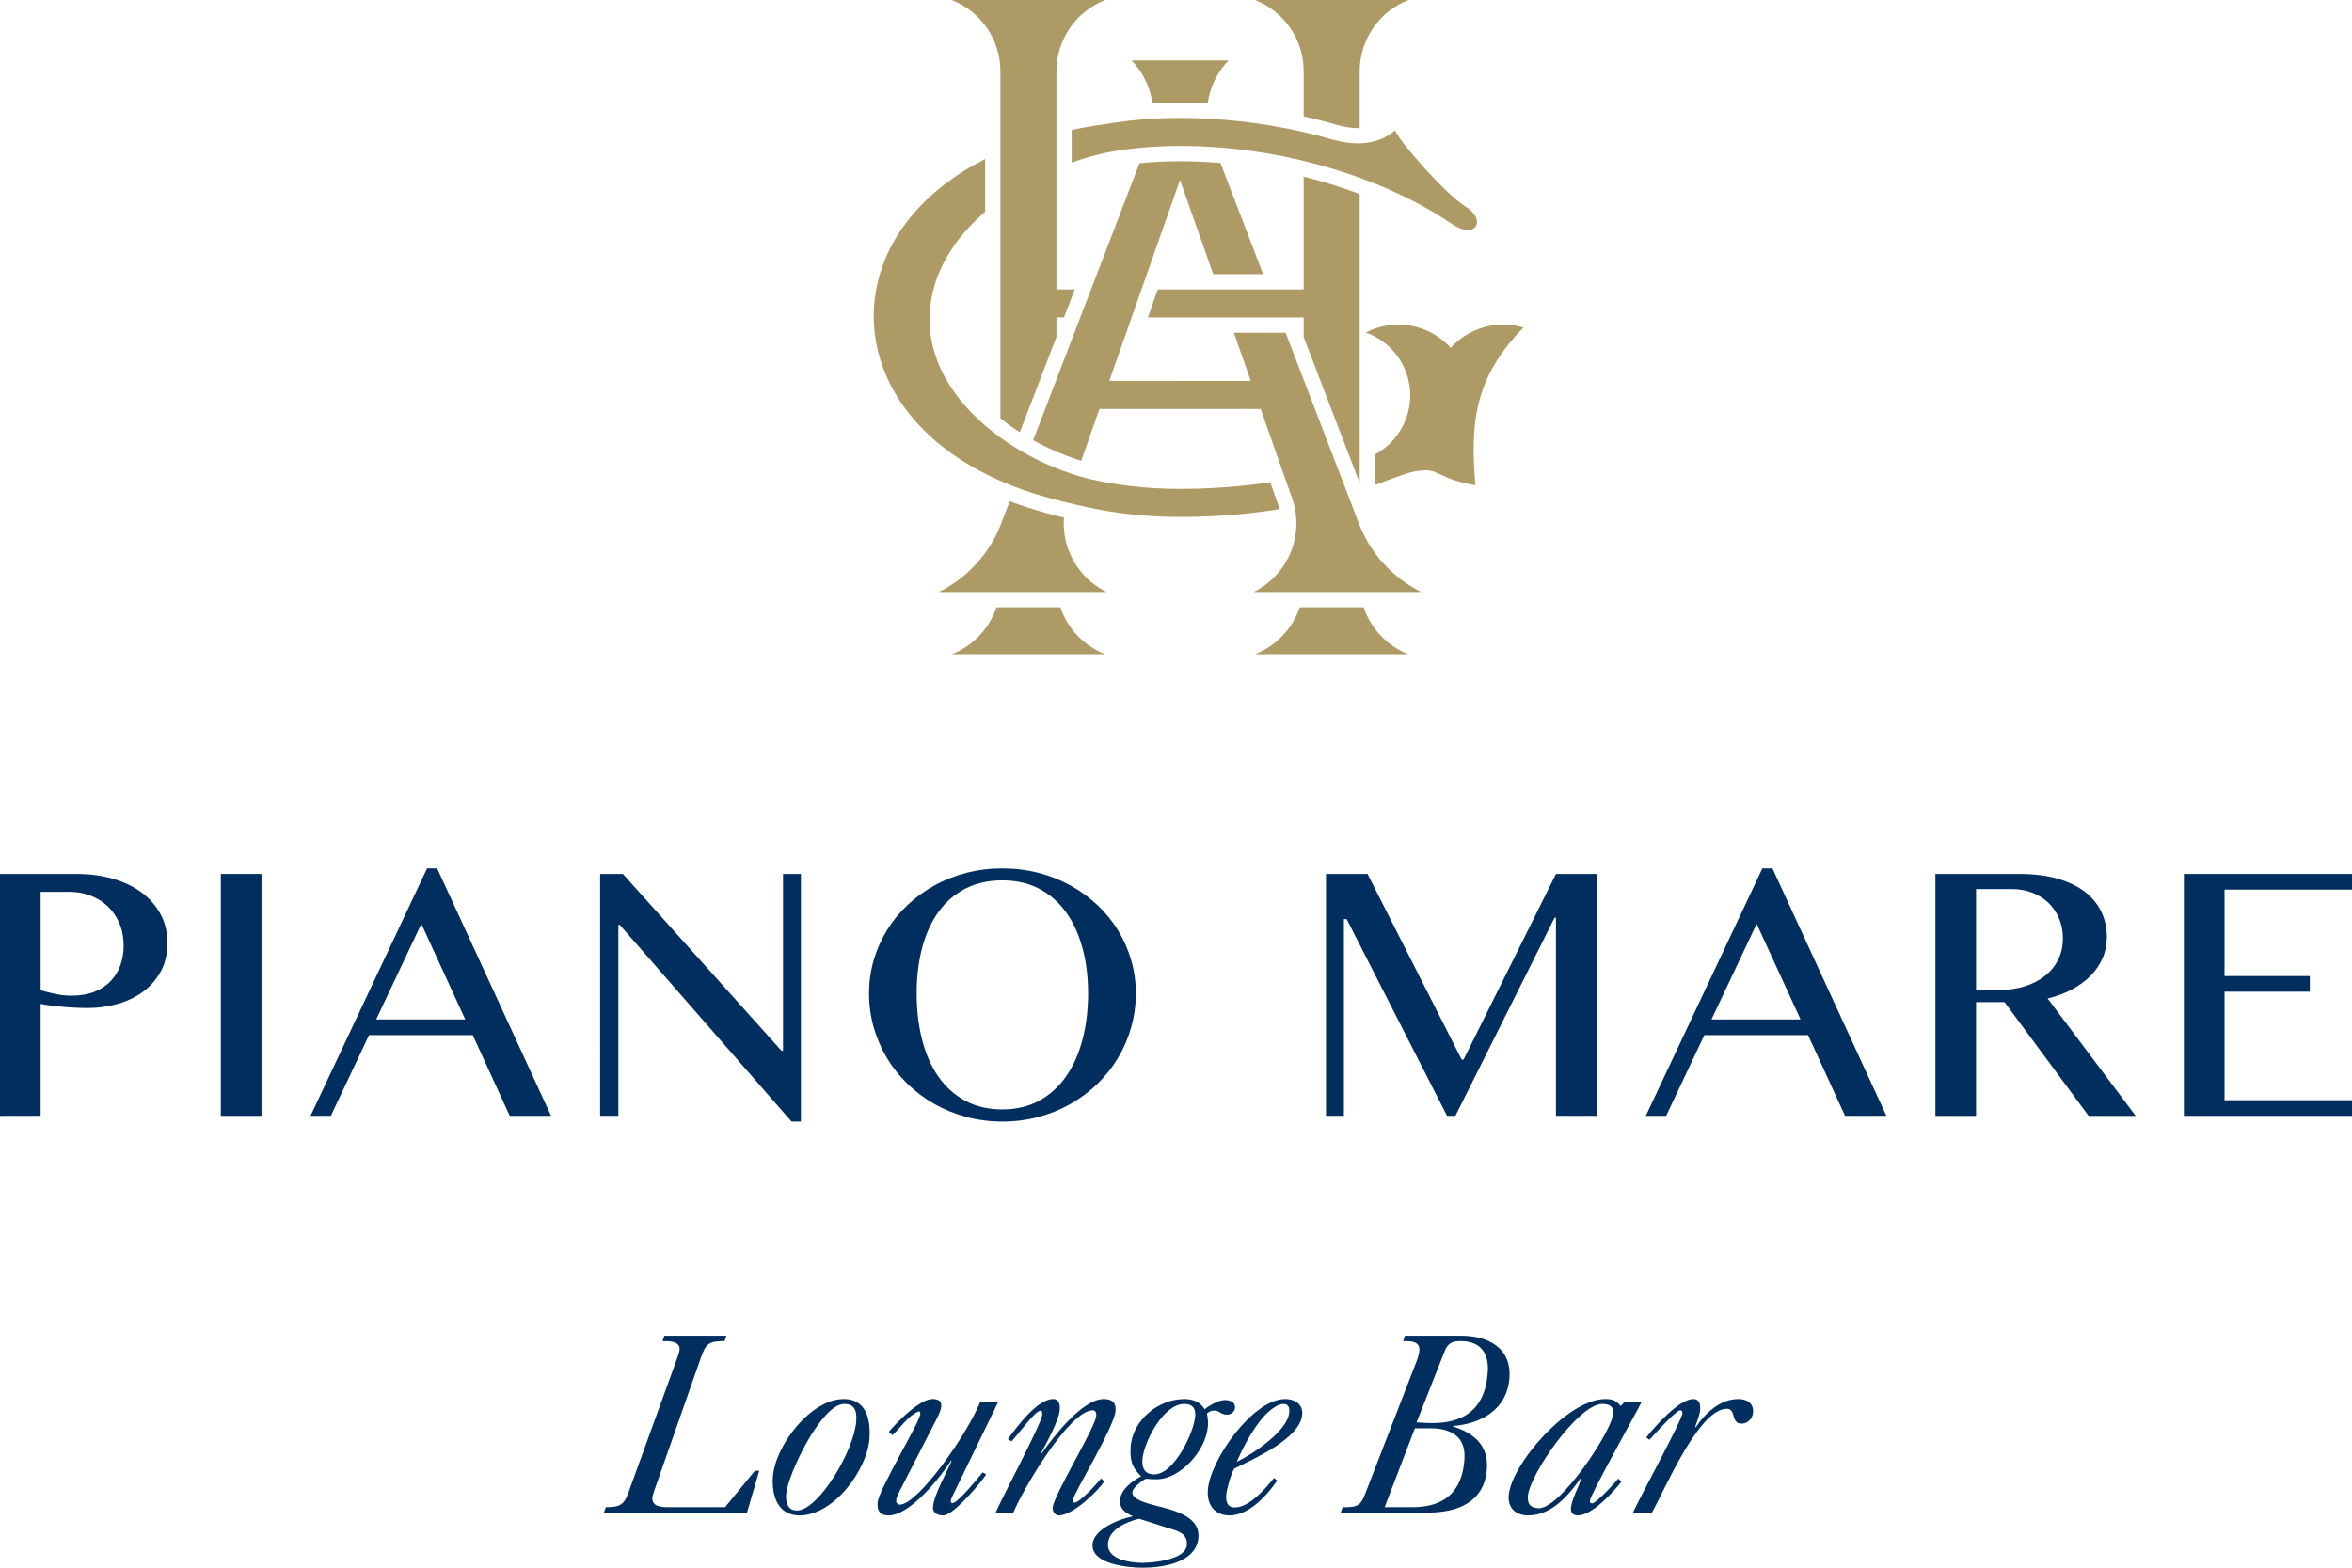 <?xml version="1.0" encoding="utf-8"?>
<!-- Generator: Adobe Illustrator 15.0.2, SVG Export Plug-In . SVG Version: 6.00 Build 0)  -->
<!DOCTYPE svg PUBLIC "-//W3C//DTD SVG 1.1//EN" "http://www.w3.org/Graphics/SVG/1.1/DTD/svg11.dtd">
<svg version="1.1" id="Livello_1" xmlns="http://www.w3.org/2000/svg" xmlns:xlink="http://www.w3.org/1999/xlink" x="0px" y="0px"
	 width="300px" height="200px" viewBox="0 0 300 200" enable-background="new 0 0 300 200" xml:space="preserve">
<g>
	<g>
		<g>
			<g>
				<path fill="#AE9A64" d="M136.695,20.738c2.383-0.844,4.509-1.331,6.09-1.559c1.674-0.259,5.272-0.683,9.768-0.53
					c2.254,0.074,4.721,0.271,7.251,0.635c2.536,0.354,5.125,0.873,7.621,1.531c2.496,0.65,4.908,1.429,7.085,2.27
					c2.186,0.833,4.135,1.736,5.755,2.566c1.703,0.883,3.032,1.687,3.909,2.242c0.472,0.318,0.866,0.584,1.166,0.778
					c0.029,0.013,0.045,0.023,0.045,0.023c2.904,1.832,4.224-0.669,1.59-2.311c-2.639-1.634-8.61-8.468-9.02-9.751
					c-1.112,0.932-3.52,2.399-7.778,1.221v0.013c-0.615-0.18-1.226-0.354-1.846-0.517c-2.634-0.681-5.356-1.229-8.025-1.605
					c-2.658-0.376-5.258-0.589-7.63-0.662c-2.378-0.085-4.54-0.023-6.326,0.11c-1.777,0.126-3.186,0.307-4.077,0.441
					c-1.462,0.22-3.362,0.479-5.577,0.932V20.738z"/>
				<path fill="#AE9A64" d="M194.325,41.789c-0.822-0.248-1.704-0.381-2.609-0.381c-2.649,0-5.026,1.146-6.676,2.967
					c-1.649-1.821-4.032-2.967-6.676-2.967c-1.492,0-2.905,0.364-4.15,1.011c2.289,0.821,4.214,2.606,5.125,5.061
					c1.507,4.045-0.256,8.496-3.953,10.49v3.905c0.601-0.216,1.177-0.437,1.732-0.66l0,0c2.664-0.981,3.137-1.135,4.702-1.217
					c1.57-0.072,2.22,1.246,6.365,1.9C187.575,54.346,187.836,48.37,194.325,41.789z"/>
			</g>
			<path fill="#AE9A64" d="M162.96,64.179l-0.936-2.659c-1.905,0.289-3.835,0.502-5.726,0.64c-1.285,0.089-2.545,0.156-3.762,0.19
				c-1.23,0.026-2.417,0.033-3.534,0c-4.49-0.105-8.05-0.802-9.688-1.168c-1.635-0.364-3.851-1.06-6.272-2.179
				c-2.412-1.127-5.046-2.693-7.404-4.729c-2.358-2.015-4.416-4.526-5.646-7.209c-0.616-1.339-1.034-2.706-1.246-4.052
				c-0.207-1.354-0.227-2.688-0.084-3.953c0.144-1.259,0.443-2.562,0.945-3.86c0.503-1.308,1.201-2.604,2.073-3.84
				c1.088-1.574,2.461-3.038,3.973-4.347v-6.725c-3.249,1.638-6.533,3.919-9.157,6.996c-1.334,1.546-2.476,3.291-3.328,5.165
				c-0.852,1.877-1.402,3.873-1.609,5.832c-0.222,1.951-0.128,4.024,0.325,6.067c0.438,2.038,1.235,4.022,2.289,5.818
				c1.054,1.802,2.348,3.408,3.761,4.801c1.413,1.408,2.954,2.6,4.51,3.617c3.111,2.028,6.302,3.344,9.098,4.265
				c2.807,0.911,5.233,1.43,7.001,1.827c1.758,0.394,5.588,1.137,10.368,1.255c1.196,0.031,2.437,0.02,3.712-0.005
				c1.28-0.035,2.6-0.099,3.934-0.194c2.19-0.161,4.431-0.423,6.632-0.774C163.122,64.698,163.059,64.438,162.96,64.179z"/>
			<g>
				<path fill="#AE9A64" d="M150.568,13.087c0.719,0,1.447,0.016,2.166,0.046c0.434,0.003,0.871,0.029,1.31,0.049
					c0.28-2.048,1.211-3.975,2.653-5.471h-12.361c1.447,1.503,2.378,3.425,2.658,5.484
					C148.141,13.133,149.338,13.087,150.568,13.087z"/>
				<path fill="#AE9A64" d="M135.705,66.029c-1.393-0.325-3.013-0.75-4.771-1.328c-0.729-0.236-1.447-0.489-2.142-0.755l-0.91,2.37
					c-1.468,4.173-4.456,7.375-8.118,9.209h21.366C137.518,73.758,135.41,69.952,135.705,66.029z"/>
			</g>
			<path fill="#AE9A64" d="M159.902,75.525h21.366c-3.668-1.835-6.646-5.036-8.118-9.209l-9.167-23.867h-6.602l2.161,6.147H141.49
				l9.019-25.636l4.234,12.012h6.37l-5.444-14.185c-1.063-0.092-2.127-0.149-3.171-0.181c-0.64-0.026-1.275-0.036-1.91-0.036
				c-2.023,0-3.796,0.107-5.243,0.25l-13.568,35.343c0.685,0.376,1.384,0.737,2.093,1.062c1.561,0.73,2.944,1.224,4.037,1.565
				l2.323-6.615h20.574l3.992,11.354C166.46,68.244,164.279,73.375,159.902,75.525z"/>
			<path fill="#AE9A64" d="M166.283,9.093v5.76c0.842,0.194,1.693,0.394,2.535,0.61c0.601,0.153,1.23,0.33,1.871,0.517v-0.005
				c0.886,0.243,1.723,0.368,2.485,0.368c0.089,0,0.168-0.003,0.256-0.01v-7.24c0-4.142,2.58-7.677,6.214-9.093h-19.57
				C163.708,1.416,166.283,4.951,166.283,9.093z"/>
			<path fill="#AE9A64" d="M135.252,77.475h-8.157c-0.911,2.744-3.022,4.949-5.706,5.993h19.584
				C138.28,82.424,136.178,80.219,135.252,77.475z"/>
			<path fill="#AE9A64" d="M137.084,36.922h-2.334V9.093c0-4.142,2.58-7.677,6.223-9.093h-19.584
				c3.629,1.416,6.213,4.951,6.213,9.093v44.275c0.773,0.624,1.605,1.214,2.481,1.779l4.667-12.164v-2.491h0.955L137.084,36.922z"/>
			<g>
				<path fill="#AE9A64" d="M166.283,42.989l7.147,18.63V24.765c-2.102-0.797-4.277-1.49-6.498-2.067
					c-0.217-0.049-0.434-0.105-0.649-0.159v14.384h-18.609l-1.261,3.571h19.87V42.989z"/>
				<path fill="#AE9A64" d="M173.934,77.475h-8.153c-0.925,2.744-3.027,4.949-5.706,5.993h19.57
					C176.961,82.424,174.858,80.219,173.934,77.475z"/>
			</g>
		</g>
	</g>
	<g>
		<g>
			<g>
				<g>
					<g>
						<path fill="#002E5F" d="M0,111.495h9.77c1.61,0,3.12,0.195,4.531,0.586c1.41,0.393,2.636,0.965,3.678,1.718
							c1.04,0.753,1.864,1.677,2.47,2.77s0.908,2.341,0.908,3.744s-0.292,2.624-0.876,3.667c-0.583,1.04-1.35,1.904-2.304,2.591
							c-0.952,0.688-2.038,1.196-3.256,1.529c-1.219,0.331-2.456,0.498-3.711,0.498c-0.532,0-1.093-0.015-1.684-0.044
							s-1.159-0.07-1.706-0.123c-0.547-0.051-1.052-0.105-1.518-0.165c-0.465-0.06-0.838-0.126-1.119-0.2v14.29H0V111.495z
							 M5.184,126.338c0.576,0.163,1.2,0.317,1.872,0.466c0.672,0.147,1.355,0.221,2.05,0.221c1.122,0,2.101-0.165,2.936-0.498
							c0.834-0.332,1.528-0.789,2.083-1.374c0.553-0.583,0.966-1.262,1.24-2.038c0.272-0.774,0.409-1.605,0.409-2.492
							c0-1.033-0.182-1.975-0.542-2.824c-0.363-0.85-0.854-1.569-1.474-2.16s-1.352-1.049-2.193-1.373
							c-0.842-0.325-1.743-0.488-2.703-0.488H5.184V126.338z"/>
						<path fill="#002E5F" d="M28.167,111.495h5.184v30.86h-5.184V111.495z"/>
						<path fill="#002E5F" d="M55.758,110.786l14.532,31.569h-5.272l-4.719-10.302H47.073l-4.874,10.302h-2.592l14.865-31.569
							H55.758z M47.981,130.06h11.365l-5.605-12.207L47.981,130.06z"/>
						<path fill="#002E5F" d="M76.546,111.495h2.902l20.227,22.553h0.199v-22.553h2.282v31.592h-1.196l-21.91-25.101h-0.178v24.369
							h-2.326V111.495z"/>
						<path fill="#002E5F" d="M127.863,143.087c-1.595,0-3.123-0.196-4.586-0.587c-1.462-0.392-2.82-0.942-4.076-1.651
							c-1.255-0.709-2.399-1.562-3.434-2.559c-1.034-0.997-1.912-2.101-2.637-3.312c-0.724-1.211-1.284-2.51-1.684-3.898
							c-0.398-1.389-0.598-2.836-0.598-4.342c0-1.478,0.199-2.895,0.598-4.254c0.399-1.359,0.96-2.629,1.684-3.811
							c0.725-1.182,1.603-2.256,2.637-3.224c1.034-0.967,2.179-1.798,3.434-2.492c1.256-0.694,2.614-1.229,4.076-1.605
							c1.463-0.378,2.991-0.565,4.586-0.565c1.596,0,3.124,0.188,4.586,0.565c1.463,0.376,2.821,0.911,4.076,1.605
							c1.256,0.694,2.4,1.525,3.435,2.492c1.033,0.968,1.912,2.042,2.636,3.224s1.285,2.451,1.684,3.811
							c0.399,1.359,0.599,2.776,0.599,4.254c0,1.491-0.199,2.935-0.599,4.331c-0.398,1.396-0.96,2.698-1.684,3.909
							c-0.724,1.212-1.603,2.315-2.636,3.312c-1.034,0.996-2.179,1.85-3.435,2.559c-1.255,0.709-2.613,1.26-4.076,1.651
							C130.987,142.891,129.459,143.087,127.863,143.087z M127.863,141.536c1.758,0,3.316-0.369,4.675-1.107
							c1.358-0.739,2.499-1.766,3.423-3.08c0.923-1.314,1.624-2.876,2.104-4.686c0.479-1.809,0.72-3.785,0.72-5.926
							c0-2.112-0.24-4.051-0.72-5.815c-0.48-1.765-1.182-3.286-2.104-4.563c-0.924-1.277-2.064-2.271-3.423-2.98
							s-2.917-1.063-4.675-1.063c-1.802,0-3.386,0.354-4.751,1.063c-1.367,0.709-2.508,1.703-3.424,2.98
							c-0.915,1.277-1.606,2.799-2.07,4.563c-0.467,1.765-0.698,3.703-0.698,5.815c0,2.141,0.231,4.117,0.698,5.926
							c0.464,1.81,1.155,3.371,2.07,4.686c0.916,1.314,2.057,2.341,3.424,3.08C124.478,141.167,126.062,141.536,127.863,141.536z"/>
						<path fill="#002E5F" d="M169.133,111.495h5.294l12.008,23.683h0.244l11.785-23.683h5.207v30.86h-5.207v-25.278h-0.177
							l-12.65,25.278h-1.062l-12.806-25.101h-0.354v25.101h-2.281V111.495z"/>
						<path fill="#002E5F" d="M226.077,110.786l14.533,31.569h-5.272l-4.719-10.302h-13.227l-4.874,10.302h-2.592l14.865-31.569
							H226.077z M218.301,130.06h11.365l-5.604-12.207L218.301,130.06z"/>
						<path fill="#002E5F" d="M246.866,111.495h10.678c1.861,0,3.489,0.199,4.885,0.598c1.396,0.398,2.559,0.957,3.489,1.672
							c0.931,0.718,1.632,1.566,2.104,2.549s0.709,2.057,0.709,3.224c0,0.96-0.181,1.857-0.543,2.69
							c-0.362,0.836-0.875,1.59-1.539,2.26c-0.665,0.674-1.462,1.257-2.393,1.752c-0.931,0.494-1.957,0.874-3.08,1.141
							l11.232,14.976h-6.004l-10.723-14.511h-3.633v14.511h-5.184V111.495z M252.05,126.294h2.991c1.166,0,2.24-0.155,3.223-0.465
							c0.982-0.311,1.835-0.75,2.559-1.318c0.725-0.568,1.289-1.26,1.695-2.072c0.405-0.812,0.609-1.721,0.609-2.725
							c0-0.916-0.163-1.761-0.487-2.537c-0.325-0.774-0.775-1.439-1.352-1.994c-0.576-0.553-1.263-0.984-2.061-1.295
							s-1.669-0.465-2.614-0.465h-4.563V126.294z"/>
						<path fill="#002E5F" d="M300,111.495v1.994h-16.261v11.032h10.877v1.994h-10.877v13.847H300v1.993h-21.445v-30.86H300z"/>
					</g>
					<g>
						<g>
							<path fill="#002E5F" d="M84.739,170.406h7.914l-0.24,0.688c-2.061,0-2.376,0.326-3.055,2.223l-5.938,16.939
								c-0.124,0.425-0.207,0.687-0.213,0.785c-0.081,1.242,1.26,1.242,2.209,1.242h7.064l3.8-4.644h0.556l-1.556,5.33H77.032
								l0.24-0.687c1.537,0,2.267-0.164,2.825-1.7l6.012-16.579c0.117-0.295,0.555-1.506,0.573-1.799
								c0.072-1.111-1.269-1.111-2.185-1.111L84.739,170.406z"/>
							<path fill="#002E5F" d="M98.578,188.457c0.259-3.99,4.8-9.974,9.052-9.974c2.877,0,3.426,2.649,3.272,5.003
								c-0.257,3.99-4.528,9.843-8.91,9.843C99.212,193.329,98.424,190.845,98.578,188.457z M107.688,179.105
								c-2.943,0-7.26,9.09-7.421,11.575c-0.065,1.013,0.229,2.028,1.373,2.028c2.747,0,7.331-7.653,7.576-11.446
								C109.281,180.249,109.159,179.105,107.688,179.105z"/>
							<path fill="#002E5F" d="M127.325,178.843l-5.811,11.969c-0.075,0.131-0.487,0.948-0.029,0.948
								c0.687,0,3.283-3.236,3.852-3.924l0.441,0.262c-0.375,0.719-4.134,5.231-5.441,5.231c-0.948,0-1.374-0.489-1.341-1.013
								c0.104-1.604,1.76-4.447,2.378-5.919l-0.061-0.065c-1.383,2.158-5.229,6.997-7.976,6.997c-1.111,0-1.468-0.556-1.398-1.636
								c0.106-1.633,5.665-10.725,5.446-11.379c-0.054-0.163-0.021-0.195-0.213-0.262c-1.378,0.59-2.257,2.027-3.336,3.041
								l-0.463-0.424c1.029-1.243,3.934-4.187,5.569-4.187c0.653,0,1.165,0.196,1.115,0.948c-0.022,0.359-0.258,0.948-0.443,1.308
								l-5.052,9.844c-0.157,0.392-0.227,0.458-0.257,0.915c-0.016,0.229,0.231,0.459,0.461,0.459
								c2.257,0,8.443-8.666,10.269-13.114H127.325z"/>
							<path fill="#002E5F" d="M126.996,192.97c0.737-1.766,5.872-11.38,5.941-12.459c0.014-0.196,0.004-0.556-0.16-0.556
								c-0.752,0-2.594,2.682-3.754,3.924l-0.473-0.262c1.113-1.537,3.733-5.134,5.794-5.134c0.752,0,0.869,0.719,0.829,1.341
								c-0.091,1.405-1.719,4.316-2.388,5.56l0.062,0.064c1.44-2.06,5.193-6.965,7.94-6.965c1.014,0,1.574,0.425,1.507,1.472
								c-0.136,2.093-5.396,10.595-5.448,11.412c-0.011,0.164,0.044,0.326,0.24,0.326c0.621,0,2.943-2.518,3.339-3.073l0.435,0.36
								c-0.941,1.406-4.075,4.349-5.809,4.349c-0.458,0-0.818-0.489-0.787-0.98c0.102-1.569,5.472-10.269,5.567-11.739
								c0.02-0.295-0.053-0.687-0.445-0.687c-2.977,0-8.854,9.974-10.134,13.047H126.996z"/>
							<path fill="#002E5F" d="M154.074,181.852c-0.213,3.303-3.617,6.867-6.527,6.867c-0.981,0-1.173-0.066-1.336-0.066
								c-0.298,0.033-1.741,1.112-1.778,1.701c-0.064,0.98,1.967,1.439,2.641,1.636c2.152,0.589,5.971,1.242,5.784,4.12
								c-0.212,3.27-4.602,3.891-7.088,3.891c-1.831,0-6.578-0.426-6.414-2.975c0.128-1.963,3.448-3.238,5.072-3.564l0.004-0.066
								c-0.827-0.359-1.645-0.883-1.574-1.962c0.096-1.471,1.53-2.419,2.688-3.106c-1.172-1.111-1.438-2.061-1.329-3.728
								c0.223-3.434,3.535-6.115,6.871-6.115c1.08,0,2.035,0.392,2.564,1.308c0.622-0.523,1.811-1.178,2.595-1.178
								c0.589,0,1.326,0.229,1.276,0.982c-0.03,0.49-0.514,0.883-0.972,0.883c-0.916,0-0.915-0.523-1.699-0.523
								c-0.426,0-0.564,0.131-0.906,0.359C154.041,180.838,154.108,181.328,154.074,181.852z M141.322,196.959
								c-0.131,2.028,2.918,2.42,4.423,2.42c1.341,0,5.52-0.392,5.642-2.289c0.075-1.145-0.647-1.602-1.673-1.929l-4.423-1.406
								C143.695,194.146,141.443,195.096,141.322,196.959z M147.227,188.098c2.552,0,5.092-5.396,5.228-7.488
								c0.063-0.982-0.394-1.504-1.407-1.504c-2.682,0-5.192,4.938-5.334,7.128C145.641,187.346,146.05,188.098,147.227,188.098z"/>
							<path fill="#002E5F" d="M162.904,188.883c-1.302,1.929-3.624,4.446-6.076,4.446c-1.897,0-2.89-1.34-2.769-3.205
								c0.248-3.825,5.724-11.641,9.877-11.641c1.178,0,2.25,0.622,2.166,1.929c-0.205,3.172-6.46,5.821-8.658,6.934
								c-0.431,0.588-0.996,2.746-1.034,3.335c-0.055,0.851,0.091,1.636,1.071,1.636c1.864,0,3.916-2.388,5.02-3.762
								L162.904,188.883z M164.45,180.151c0.036-0.556-0.096-1.046-0.75-1.046c-0.588,0-1.341,0.521-1.757,0.882
								c-1.622,1.308-3.404,4.579-4.183,6.508C159.787,185.514,164.296,182.539,164.45,180.151z"/>
							<path fill="#002E5F" d="M179.207,170.406h7.13c3.402,0,6.444,1.504,6.196,5.33c-0.261,4.022-3.555,5.92-7.203,6.18
								l-0.004,0.066c2.597,0.816,4.524,2.354,4.33,5.363c-0.28,4.316-3.766,5.624-7.527,5.624H171.01l0.241-0.687
								c1.569,0,2.224,0,2.813-1.537l6.479-16.71c0.192-0.458,0.473-1.242,0.504-1.733c0.078-1.209-1.099-1.209-2.08-1.209
								L179.207,170.406z M176.614,192.283h3.5c2.909,0,6.34-0.949,6.677-6.147c0.191-2.943-1.807-3.924-4.423-3.924h-1.897
								L176.614,192.283z M180.683,181.459c0.358,0.033,0.751,0.033,1.108,0.065c4.497,0.262,7.645-1.373,7.976-6.508
								c0.155-2.387-0.923-3.923-3.441-3.923c-1.079,0-1.649,0.228-2.081,1.34L180.683,181.459z"/>
							<path fill="#002E5F" d="M207.209,178.843h2.191c-0.752,1.504-6.556,11.838-6.606,12.623
								c-0.017,0.261,0.076,0.327,0.306,0.327c0.458,0,2.918-2.617,3.312-3.173l0.397,0.425c-1.068,1.342-3.744,4.284-5.542,4.284
								c-0.59,0-0.93-0.294-0.892-0.882c0.074-1.146,0.994-2.748,1.326-3.827l-0.06-0.065c-1.586,2.257-3.744,4.774-6.721,4.774
								c-1.537,0-2.59-0.915-2.487-2.484c0.256-3.956,7.504-12.361,12.312-12.361c1.047,0,1.328,0.196,2.003,0.883L207.209,178.843z
								 M205.772,180.314c0.061-0.948-0.543-1.209-1.394-1.209c-3.041,0-9.316,9.025-9.496,11.804
								c-0.065,1.015,0.393,1.505,1.407,1.505C199.102,192.414,205.631,182.506,205.772,180.314z"/>
							<path fill="#002E5F" d="M208.287,192.97c0.729-1.668,6.256-11.772,6.315-12.688c0.015-0.229-0.075-0.359-0.304-0.359
								c-0.522,0-3.378,3.171-3.906,3.761l-0.406-0.295c1.072-1.406,4.209-4.905,5.976-4.905c0.85,0,0.934,0.719,0.89,1.406
								c-0.036,0.556-0.467,1.667-0.63,2.158l0.061,0.065c1.198-1.831,3.146-3.63,5.436-3.63c1.111,0,1.961,0.523,1.885,1.7
								c-0.051,0.785-0.682,1.439-1.467,1.439c-1.407,0-0.662-1.897-1.872-1.897c-3.598,0-7.969,10.431-9.558,13.244H208.287z"/>
						</g>
					</g>
				</g>
			</g>
		</g>
	</g>
</g>
</svg>
